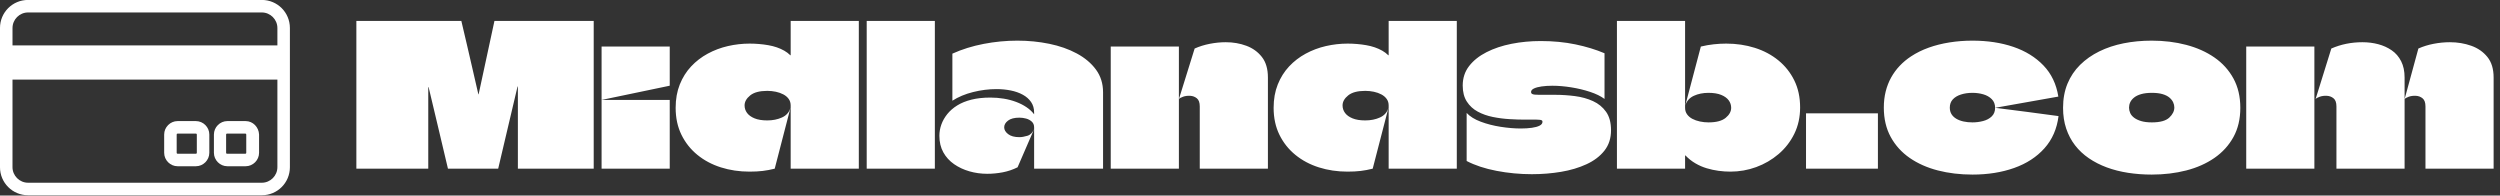 <svg baseProfile="full" height="28" version="1.1" viewBox="0 0 358 28" width="358" xmlns="http://www.w3.org/2000/svg" xmlns:ev="http://www.w3.org/2001/xml-events" xmlns:xlink="http://www.w3.org/1999/xlink"><rect x="0" y="0" width="358" height="28" fill="#333333" stroke="none"/><defs /><g transform="translate(-1.094, -7.875)"><path d="M 83.0,57.699 L 77.0,57.699 C 74.602,57.699 72.602,59.699 72.602,62.097 L 72.602,68.097 C 72.602,70.496 74.602,72.496 77.0,72.496 L 83.0,72.496 C 85.398,72.496 87.398,70.496 87.398,68.097 L 87.398,62.097 C 87.301,59.699 85.398,57.699 83.0,57.699 L 83.0,57.699 M 83.199,68.101 C 83.199,68.3 83.098,68.402 82.898,68.402 L 76.898,68.402 C 76.699,68.402 76.598,68.3 76.598,68.101 L 76.598,62.101 C 76.598,61.902 76.699,61.8 76.898,61.8 L 82.898,61.8 C 83.098,61.8 83.199,61.902 83.199,62.101 L 83.199,68.101" fill="rgb(255,255,255)" transform="scale(0.437)" /><path d="M 66.699,57.699 L 60.699,57.699 C 58.301,57.699 56.301,59.699 56.301,62.097 L 56.301,68.097 C 56.301,70.496 58.301,72.496 60.699,72.496 L 66.699,72.496 C 69.097,72.496 71.097,70.496 71.097,68.097 L 71.097,62.097 C 71.101,59.699 69.101,57.699 66.699,57.699 L 66.699,57.699 M 67,68.101 C 67,68.3 66.898,68.402 66.699,68.402 L 60.699,68.402 C 60.5,68.402 60.398,68.3 60.398,68.101 L 60.398,62.101 C 60.398,61.902 60.5,61.8 60.699,61.8 L 66.699,61.8 C 66.898,61.8 67,61.902 67,62.101 L 67,68.101" fill="rgb(255,255,255)" transform="scale(0.437)" /><path d="M 88.301,18.0 L 11.699,18.0 C 6.597,18.0 2.5,22.102 2.5,27.199 L 2.5,72.801 C 2.5,77.903 6.601,82 11.699,82 L 88.301,82 C 93.403,82 97.5,77.899 97.5,72.801 L 97.5,27.199 C 97.5,22.101 93.399,18.0 88.301,18.0 M 11.699,22.102 L 88.301,22.102 C 91.102,22.102 93.403,24.402 93.403,27.203 L 93.403,32.902 L 6.602,32.898 L 6.602,27.199 C 6.602,24.398 8.899,22.102 11.699,22.102 L 11.699,22.102 M 88.301,77.899 L 11.699,77.899 C 8.898,77.899 6.597,75.598 6.597,72.797 L 6.601,44.102 L 93.402,44.102 L 93.402,72.801 C 93.398,75.602 91.102,77.899 88.301,77.899 L 88.301,77.899" fill="rgb(255,255,255)" transform="scale(0.437)" /><path d="M34.551 0.0Q34.551 2.115 34.551 4.231Q34.551 6.346 34.551 8.462Q34.551 10.577 34.551 12.692Q34.551 14.808 34.551 16.923Q34.551 19.038 34.551 21.154H23.692Q23.692 18.221 23.692 15.287Q23.692 12.354 23.692 9.421Q23.692 9.421 23.692 9.406Q23.692 9.392 23.678 9.392Q23.664 9.392 23.65 9.392Q23.636 9.392 23.636 9.406Q23.636 9.421 23.636 9.421L20.872 21.154H13.679Q12.974 18.221 12.297 15.315Q11.621 12.41 10.915 9.505Q10.915 9.505 10.915 9.491Q10.915 9.477 10.901 9.477Q10.887 9.477 10.887 9.477Q10.887 9.477 10.873 9.477Q10.859 9.477 10.859 9.491Q10.859 9.505 10.859 9.505Q10.859 12.41 10.859 15.315Q10.859 18.221 10.859 21.154H0.564Q0.564 19.038 0.564 16.909Q0.564 14.779 0.564 12.65Q0.564 10.521 0.564 8.391Q0.564 6.262 0.564 4.146Q0.564 3.103 0.564 2.073Q0.564 1.044 0.564 0.0H15.597Q16.021 1.749 16.415 3.483Q16.81 5.218 17.219 6.967Q17.628 8.715 18.023 10.464Q18.023 10.492 18.037 10.506Q18.051 10.521 18.065 10.506Q18.079 10.492 18.079 10.464L20.336 0.0Z M35.679 21.154Q35.679 19.856 35.679 18.573Q35.679 17.29 35.679 16.006Q35.679 14.723 35.679 13.454Q35.679 12.918 35.679 12.382Q35.679 11.846 35.679 11.31Q37.315 11.31 38.937 11.31Q40.559 11.31 42.195 11.31Q43.831 11.31 45.438 11.31Q45.438 12.946 45.438 14.582Q45.438 16.218 45.438 17.868Q45.438 19.518 45.438 21.154ZM35.679 11.31Q35.679 9.392 35.679 7.474Q35.679 5.556 35.679 3.667H45.438Q45.438 4.597 45.438 5.528Q45.438 6.459 45.438 7.39Q45.438 8.321 45.438 9.251Q45.438 9.251 45.424 9.265Q45.41 9.279 45.41 9.279Q42.985 9.787 40.545 10.295Q38.105 10.803 35.679 11.31Z M62.756 21.154Q62.756 19.631 62.756 18.122Q62.756 16.613 62.756 15.104Q62.756 13.595 62.756 12.1Q62.756 11.564 62.474 11.169Q62.192 10.774 61.713 10.521Q61.233 10.267 60.641 10.14Q60.049 10.013 59.4 10.013Q57.764 10.013 56.96 10.662Q56.156 11.31 56.156 12.1Q56.156 12.692 56.509 13.172Q56.862 13.651 57.581 13.947Q58.3 14.244 59.4 14.244Q60.585 14.244 61.515 13.821Q62.446 13.397 62.728 12.438L60.472 21.154Q59.569 21.379 58.751 21.478Q57.933 21.577 56.862 21.577Q54.69 21.577 52.772 20.971Q50.854 20.364 49.401 19.179Q47.949 17.995 47.117 16.303Q46.285 14.61 46.285 12.438Q46.285 10.577 46.877 9.096Q47.469 7.615 48.499 6.515Q49.528 5.415 50.882 4.682Q52.236 3.949 53.773 3.596Q55.31 3.244 56.89 3.244Q57.538 3.244 58.215 3.3Q58.892 3.356 59.541 3.469Q60.19 3.582 60.768 3.779Q61.346 3.977 61.84 4.259Q62.333 4.541 62.7 4.908Q62.728 4.936 62.742 4.922Q62.756 4.908 62.756 4.879Q62.756 3.751 62.756 2.44Q62.756 1.128 62.756 0.0H72.515Q72.515 2.708 72.515 5.429Q72.515 8.151 72.515 10.859Q72.515 13.426 72.515 15.992Q72.515 18.559 72.515 21.154Z M73.644 21.154Q73.644 18.897 73.644 16.655Q73.644 14.413 73.644 12.171Q73.644 9.928 73.644 7.7Q73.644 5.782 73.644 3.85Q73.644 1.918 73.644 0.0H83.403Q83.403 1.185 83.403 2.355Q83.403 3.526 83.403 4.71Q83.403 8.8 83.403 12.918Q83.403 17.036 83.403 21.154Z M85.913 4.682V11.423Q87.182 10.605 88.874 10.182Q90.567 9.759 92.231 9.759Q93.303 9.759 94.276 9.956Q95.249 10.154 95.996 10.563Q96.744 10.972 97.181 11.606Q97.618 12.241 97.618 13.115Q97.618 13.144 97.618 13.186Q97.618 13.228 97.618 13.271Q97.618 13.313 97.618 13.369Q97.195 12.805 96.532 12.354Q95.869 11.903 95.037 11.592Q94.205 11.282 93.274 11.127Q92.344 10.972 91.356 10.972Q89.833 10.972 88.649 11.268Q87.464 11.564 86.604 12.1Q85.744 12.636 85.179 13.341Q84.615 14.046 84.333 14.836Q84.051 15.626 84.051 16.444Q84.051 17.797 84.615 18.813Q85.179 19.828 86.153 20.505Q87.126 21.182 88.353 21.535Q89.579 21.887 90.905 21.887Q92.005 21.887 93.119 21.676Q94.233 21.464 95.249 20.956Q95.841 19.574 96.447 18.192Q97.054 16.81 97.646 15.428Q97.308 16.246 96.659 16.444Q96.01 16.641 95.503 16.641Q94.459 16.641 93.895 16.204Q93.331 15.767 93.331 15.231Q93.331 14.695 93.881 14.272Q94.431 13.849 95.503 13.849Q95.982 13.849 96.462 13.976Q96.941 14.103 97.279 14.413Q97.618 14.723 97.618 15.231Q97.618 16.697 97.618 18.178Q97.618 19.659 97.618 21.154Q98.605 21.154 99.592 21.154Q100.579 21.154 101.567 21.154Q102.554 21.154 103.541 21.154Q104.528 21.154 105.515 21.154Q106.503 21.154 107.49 21.154Q107.49 18.418 107.49 15.682Q107.49 12.946 107.49 10.21Q107.49 8.349 106.474 6.967Q105.459 5.585 103.724 4.654Q101.99 3.723 99.79 3.272Q97.59 2.821 95.221 2.821Q92.795 2.821 90.383 3.286Q87.972 3.751 85.913 4.682Z M121.338 21.154Q121.338 18.954 121.338 16.697Q121.338 14.441 121.338 12.241Q121.338 11.423 120.929 11.085Q120.521 10.746 119.956 10.718Q119.392 10.69 118.927 10.859Q118.462 11.028 118.349 11.197L120.605 3.949Q121.621 3.497 122.777 3.272Q123.933 3.046 125.062 3.046Q126.641 3.046 128.009 3.554Q129.377 4.062 130.237 5.162Q131.097 6.262 131.097 8.095V21.154ZM108.59 21.154Q108.59 19.349 108.59 17.529Q108.59 15.71 108.59 13.891Q108.59 12.072 108.59 10.267Q108.59 8.603 108.59 6.953Q108.59 5.303 108.59 3.667Q110.226 3.667 111.847 3.667Q113.469 3.667 115.105 3.667Q116.741 3.667 118.349 3.667Q118.349 4.682 118.349 5.599Q118.349 6.515 118.349 7.432Q118.349 8.349 118.349 9.265Q118.349 10.182 118.349 11.197Q118.349 11.564 118.349 11.917Q118.349 12.269 118.349 12.664Q118.349 14.751 118.349 16.951Q118.349 19.151 118.349 21.154Z M148.387 21.154Q148.387 19.631 148.387 18.122Q148.387 16.613 148.387 15.104Q148.387 13.595 148.387 12.1Q148.387 11.564 148.105 11.169Q147.823 10.774 147.344 10.521Q146.864 10.267 146.272 10.14Q145.679 10.013 145.031 10.013Q143.395 10.013 142.591 10.662Q141.787 11.31 141.787 12.1Q141.787 12.692 142.14 13.172Q142.492 13.651 143.212 13.947Q143.931 14.244 145.031 14.244Q146.215 14.244 147.146 13.821Q148.077 13.397 148.359 12.438L146.103 21.154Q145.2 21.379 144.382 21.478Q143.564 21.577 142.492 21.577Q140.321 21.577 138.403 20.971Q136.485 20.364 135.032 19.179Q133.579 17.995 132.747 16.303Q131.915 14.61 131.915 12.438Q131.915 10.577 132.508 9.096Q133.1 7.615 134.129 6.515Q135.159 5.415 136.513 4.682Q137.867 3.949 139.404 3.596Q140.941 3.244 142.521 3.244Q143.169 3.244 143.846 3.3Q144.523 3.356 145.172 3.469Q145.821 3.582 146.399 3.779Q146.977 3.977 147.471 4.259Q147.964 4.541 148.331 4.908Q148.359 4.936 148.373 4.922Q148.387 4.908 148.387 4.879Q148.387 3.751 148.387 2.44Q148.387 1.128 148.387 0.0H158.146Q158.146 2.708 158.146 5.429Q158.146 8.151 158.146 10.859Q158.146 13.426 158.146 15.992Q158.146 18.559 158.146 21.154Z M158.992 9.251Q158.992 7.644 159.909 6.459Q160.826 5.274 162.405 4.471Q163.985 3.667 165.987 3.272Q167.99 2.877 170.162 2.877Q172.841 2.877 175.14 3.356Q177.438 3.836 179.3 4.626V11.169Q178.51 10.577 177.227 10.154Q175.944 9.731 174.519 9.505Q173.095 9.279 171.826 9.279Q170.979 9.279 170.288 9.378Q169.597 9.477 169.188 9.674Q168.779 9.872 168.779 10.182Q168.779 10.351 168.906 10.436Q169.033 10.521 169.287 10.549Q169.541 10.577 169.936 10.577Q170.585 10.577 171.092 10.577Q171.6 10.577 172.221 10.577Q173.631 10.577 175.055 10.76Q176.479 10.944 177.65 11.479Q178.821 12.015 179.526 13.017Q180.231 14.018 180.231 15.654Q180.231 17.374 179.286 18.573Q178.341 19.772 176.719 20.519Q175.097 21.267 173.081 21.605Q171.064 21.944 168.892 21.944Q166.326 21.944 163.829 21.464Q161.333 20.985 159.556 20.054V13.172Q160.262 13.933 161.573 14.427Q162.885 14.921 164.422 15.16Q165.959 15.4 167.313 15.4Q168.187 15.4 168.892 15.301Q169.597 15.203 170.006 14.991Q170.415 14.779 170.415 14.441Q170.415 14.3 170.331 14.244Q170.246 14.187 170.063 14.159Q169.879 14.131 169.569 14.131Q169.146 14.131 168.695 14.131Q168.244 14.131 167.877 14.131Q166.89 14.131 165.691 14.06Q164.492 13.99 163.308 13.75Q162.123 13.51 161.15 12.988Q160.177 12.467 159.585 11.55Q158.992 10.633 158.992 9.251Z M181.077 0.0H190.836Q190.836 1.128 190.836 2.778Q190.836 4.428 190.836 6.219Q190.836 8.01 190.836 9.66Q190.836 11.31 190.836 12.438Q190.836 12.974 191.118 13.369Q191.4 13.764 191.879 14.018Q192.359 14.272 192.965 14.399Q193.572 14.526 194.192 14.526Q195.856 14.526 196.646 13.877Q197.436 13.228 197.436 12.438Q197.436 11.846 197.083 11.367Q196.731 10.887 196.012 10.591Q195.292 10.295 194.192 10.295Q193.008 10.295 192.091 10.718Q191.174 11.141 190.864 12.1L193.092 3.667Q194.023 3.441 194.94 3.342Q195.856 3.244 196.731 3.244Q198.903 3.244 200.821 3.85Q202.738 4.456 204.191 5.641Q205.644 6.826 206.476 8.518Q207.308 10.21 207.308 12.382Q207.308 14.469 206.476 16.162Q205.644 17.854 204.219 19.067Q202.795 20.279 201.018 20.928Q199.241 21.577 197.323 21.577Q196.505 21.577 195.645 21.464Q194.785 21.351 193.938 21.097Q193.092 20.844 192.317 20.392Q191.541 19.941 190.892 19.264Q190.864 19.236 190.85 19.25Q190.836 19.264 190.836 19.292V21.154H181.077Q181.077 19.236 181.077 17.332Q181.077 15.428 181.077 13.524Q181.077 11.621 181.077 9.717Q181.077 7.813 181.077 5.895Q181.077 4.428 181.077 2.947Q181.077 1.467 181.077 0.0Z M208.154 21.154V13.228H218.449V21.154Z M231.987 22.0Q229.336 22.0 227.037 21.408Q224.738 20.815 223.004 19.617Q221.269 18.418 220.282 16.613Q219.295 14.808 219.295 12.41Q219.295 11.169 219.563 10.097Q219.831 9.026 220.338 8.109Q220.846 7.192 221.565 6.431Q222.285 5.669 223.187 5.077Q224.344 4.315 225.726 3.822Q227.108 3.328 228.701 3.074Q230.295 2.821 231.987 2.821Q235.231 2.821 237.84 3.709Q240.449 4.597 242.155 6.374Q243.862 8.151 244.285 10.831L235.231 12.438Q235.231 11.677 234.751 11.197Q234.272 10.718 233.538 10.506Q232.805 10.295 231.987 10.295Q231.085 10.295 230.337 10.535Q229.59 10.774 229.167 11.24Q228.744 11.705 228.744 12.41Q228.744 12.946 228.983 13.341Q229.223 13.736 229.674 14.004Q230.126 14.272 230.718 14.399Q231.31 14.526 231.987 14.526Q232.777 14.526 233.524 14.328Q234.272 14.131 234.751 13.665Q235.231 13.2 235.231 12.438Q237.6 12.721 239.772 13.017Q241.944 13.313 244.313 13.623Q243.974 16.359 242.296 18.235Q240.618 20.11 237.953 21.055Q235.287 22.0 231.987 22.0Z M257.654 22.0Q255.905 22.0 254.269 21.746Q252.633 21.492 251.223 20.971Q249.813 20.449 248.656 19.659Q247.5 18.869 246.682 17.812Q245.864 16.754 245.413 15.414Q244.962 14.074 244.962 12.438Q244.962 10.521 245.596 8.983Q246.231 7.446 247.401 6.29Q248.572 5.133 250.151 4.358Q251.731 3.582 253.635 3.201Q255.538 2.821 257.654 2.821Q260.305 2.821 262.604 3.427Q264.903 4.033 266.637 5.232Q268.372 6.431 269.359 8.236Q270.346 10.041 270.346 12.438Q270.346 14.836 269.359 16.627Q268.372 18.418 266.637 19.617Q264.903 20.815 262.604 21.408Q260.305 22.0 257.654 22.0ZM257.682 14.526Q259.431 14.526 260.164 13.849Q260.897 13.172 260.897 12.382Q260.897 12.015 260.728 11.649Q260.559 11.282 260.192 10.972Q259.826 10.662 259.205 10.478Q258.585 10.295 257.682 10.295Q256.779 10.295 256.145 10.478Q255.51 10.662 255.129 10.972Q254.749 11.282 254.579 11.649Q254.41 12.015 254.41 12.41Q254.41 12.805 254.579 13.186Q254.749 13.567 255.144 13.863Q255.538 14.159 256.159 14.342Q256.779 14.526 257.682 14.526Z M271.192 21.154Q271.192 19.151 271.192 17.149Q271.192 15.146 271.192 13.129Q271.192 11.113 271.192 9.11Q271.192 7.728 271.192 6.374Q271.192 5.021 271.192 3.667H280.951Q280.951 5.528 280.951 7.376Q280.951 9.223 280.951 11.085Q280.951 13.595 280.951 16.119Q280.951 18.644 280.951 21.154ZM284.11 21.154Q284.11 18.954 284.11 16.697Q284.11 14.441 284.11 12.241Q284.11 11.423 283.701 11.085Q283.292 10.746 282.728 10.718Q282.164 10.69 281.699 10.859Q281.233 11.028 281.121 11.197L283.377 3.949Q285.436 3.046 287.833 3.046Q289.018 3.046 290.09 3.328Q291.162 3.61 292.022 4.203Q292.882 4.795 293.376 5.768Q293.869 6.741 293.869 8.095Q293.869 8.913 293.869 9.759Q293.869 10.605 293.869 11.423Q293.869 11.818 293.869 12.227Q293.869 12.636 293.869 13.031Q293.869 13.426 293.869 13.849Q293.869 15.654 293.869 17.487Q293.869 19.321 293.869 21.154ZM296.859 21.154Q296.859 18.954 296.859 16.697Q296.859 14.441 296.859 12.241Q296.859 11.423 296.45 11.085Q296.041 10.746 295.477 10.718Q294.913 10.69 294.447 10.859Q293.982 11.028 293.869 11.197L295.844 3.949Q296.859 3.497 298.029 3.272Q299.2 3.046 300.356 3.046Q301.992 3.046 303.417 3.554Q304.841 4.062 305.729 5.162Q306.618 6.262 306.618 8.095V21.154Z " fill="rgb(255,255,255)" transform="translate(51.562, 10.875)" /></g></svg>